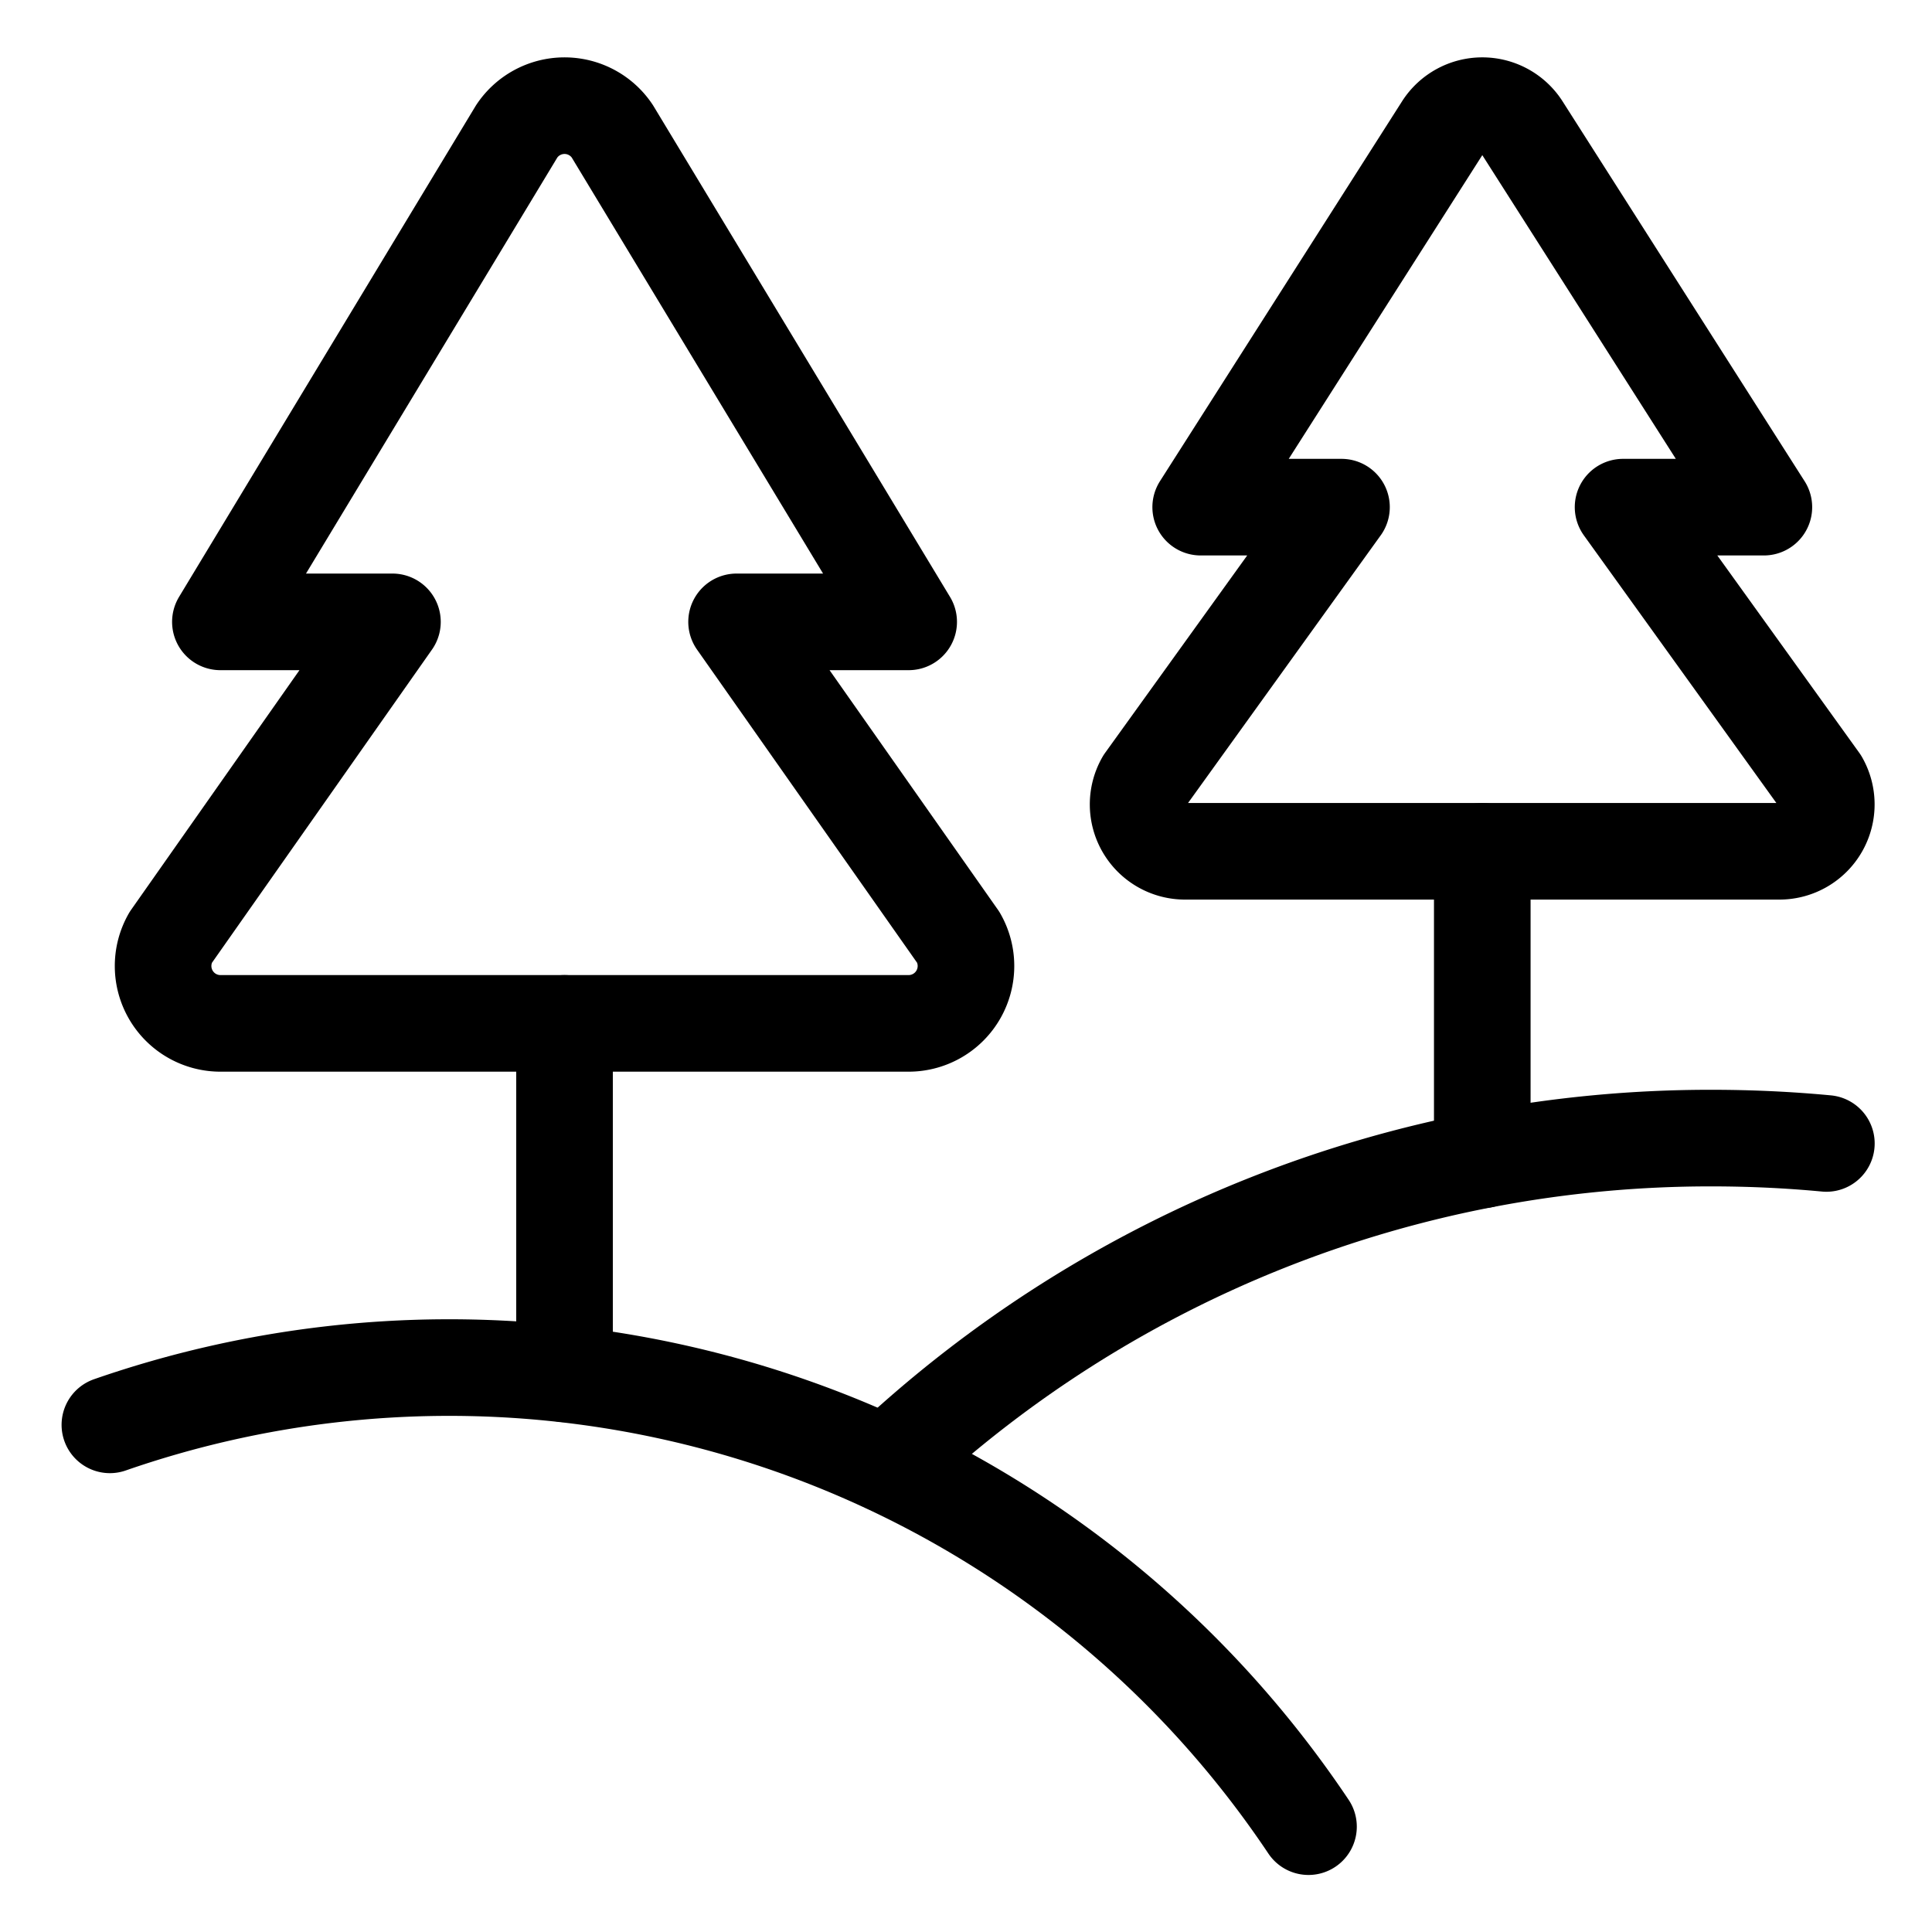 <svg viewBox="-1 -1 40 40" xmlns="http://www.w3.org/2000/svg" height="40" width="40"><path d="M11.676 1.716a1.188 1.188 0 0 0 -1.976 0L3.563 11.875H7.125l-4.592 6.536a1.188 1.188 0 0 0 1.029 1.777h14.25a1.188 1.188 0 0 0 1.031 -1.777L14.25 11.875h3.563Z" fill="none" stroke="#000000" stroke-linecap="round" stroke-linejoin="round" stroke-width="2"></path><path d="m10.688 20.188 0 7.255" fill="none" stroke="#000000" stroke-linecap="round" stroke-linejoin="round" stroke-width="2"></path><path d="M30.498 1.62a0.972 0.972 0 0 0 -1.617 0L23.859 9.5h2.915l-4.082 5.671a0.971 0.971 0 0 0 0.844 1.454h12.303a0.971 0.971 0 0 0 0.844 -1.454L32.604 9.5h2.915Z" fill="none" stroke="#000000" stroke-linecap="round" stroke-linejoin="round" stroke-width="2"></path><path d="m29.689 16.625 0 6.389" fill="none" stroke="#000000" stroke-linecap="round" stroke-linejoin="round" stroke-width="2"></path><path d="M1.275 28.5a21.402 21.402 0 0 1 24.816 8.319" fill="none" stroke="#000000" stroke-linecap="round" stroke-linejoin="round" stroke-width="2"></path><path d="M17.368 29.32A24.858 24.858 0 0 1 34.438 22.563q1.202 0 2.375 0.111" fill="none" stroke="#000000" stroke-linecap="round" stroke-linejoin="round" stroke-width="2"></path></svg>
